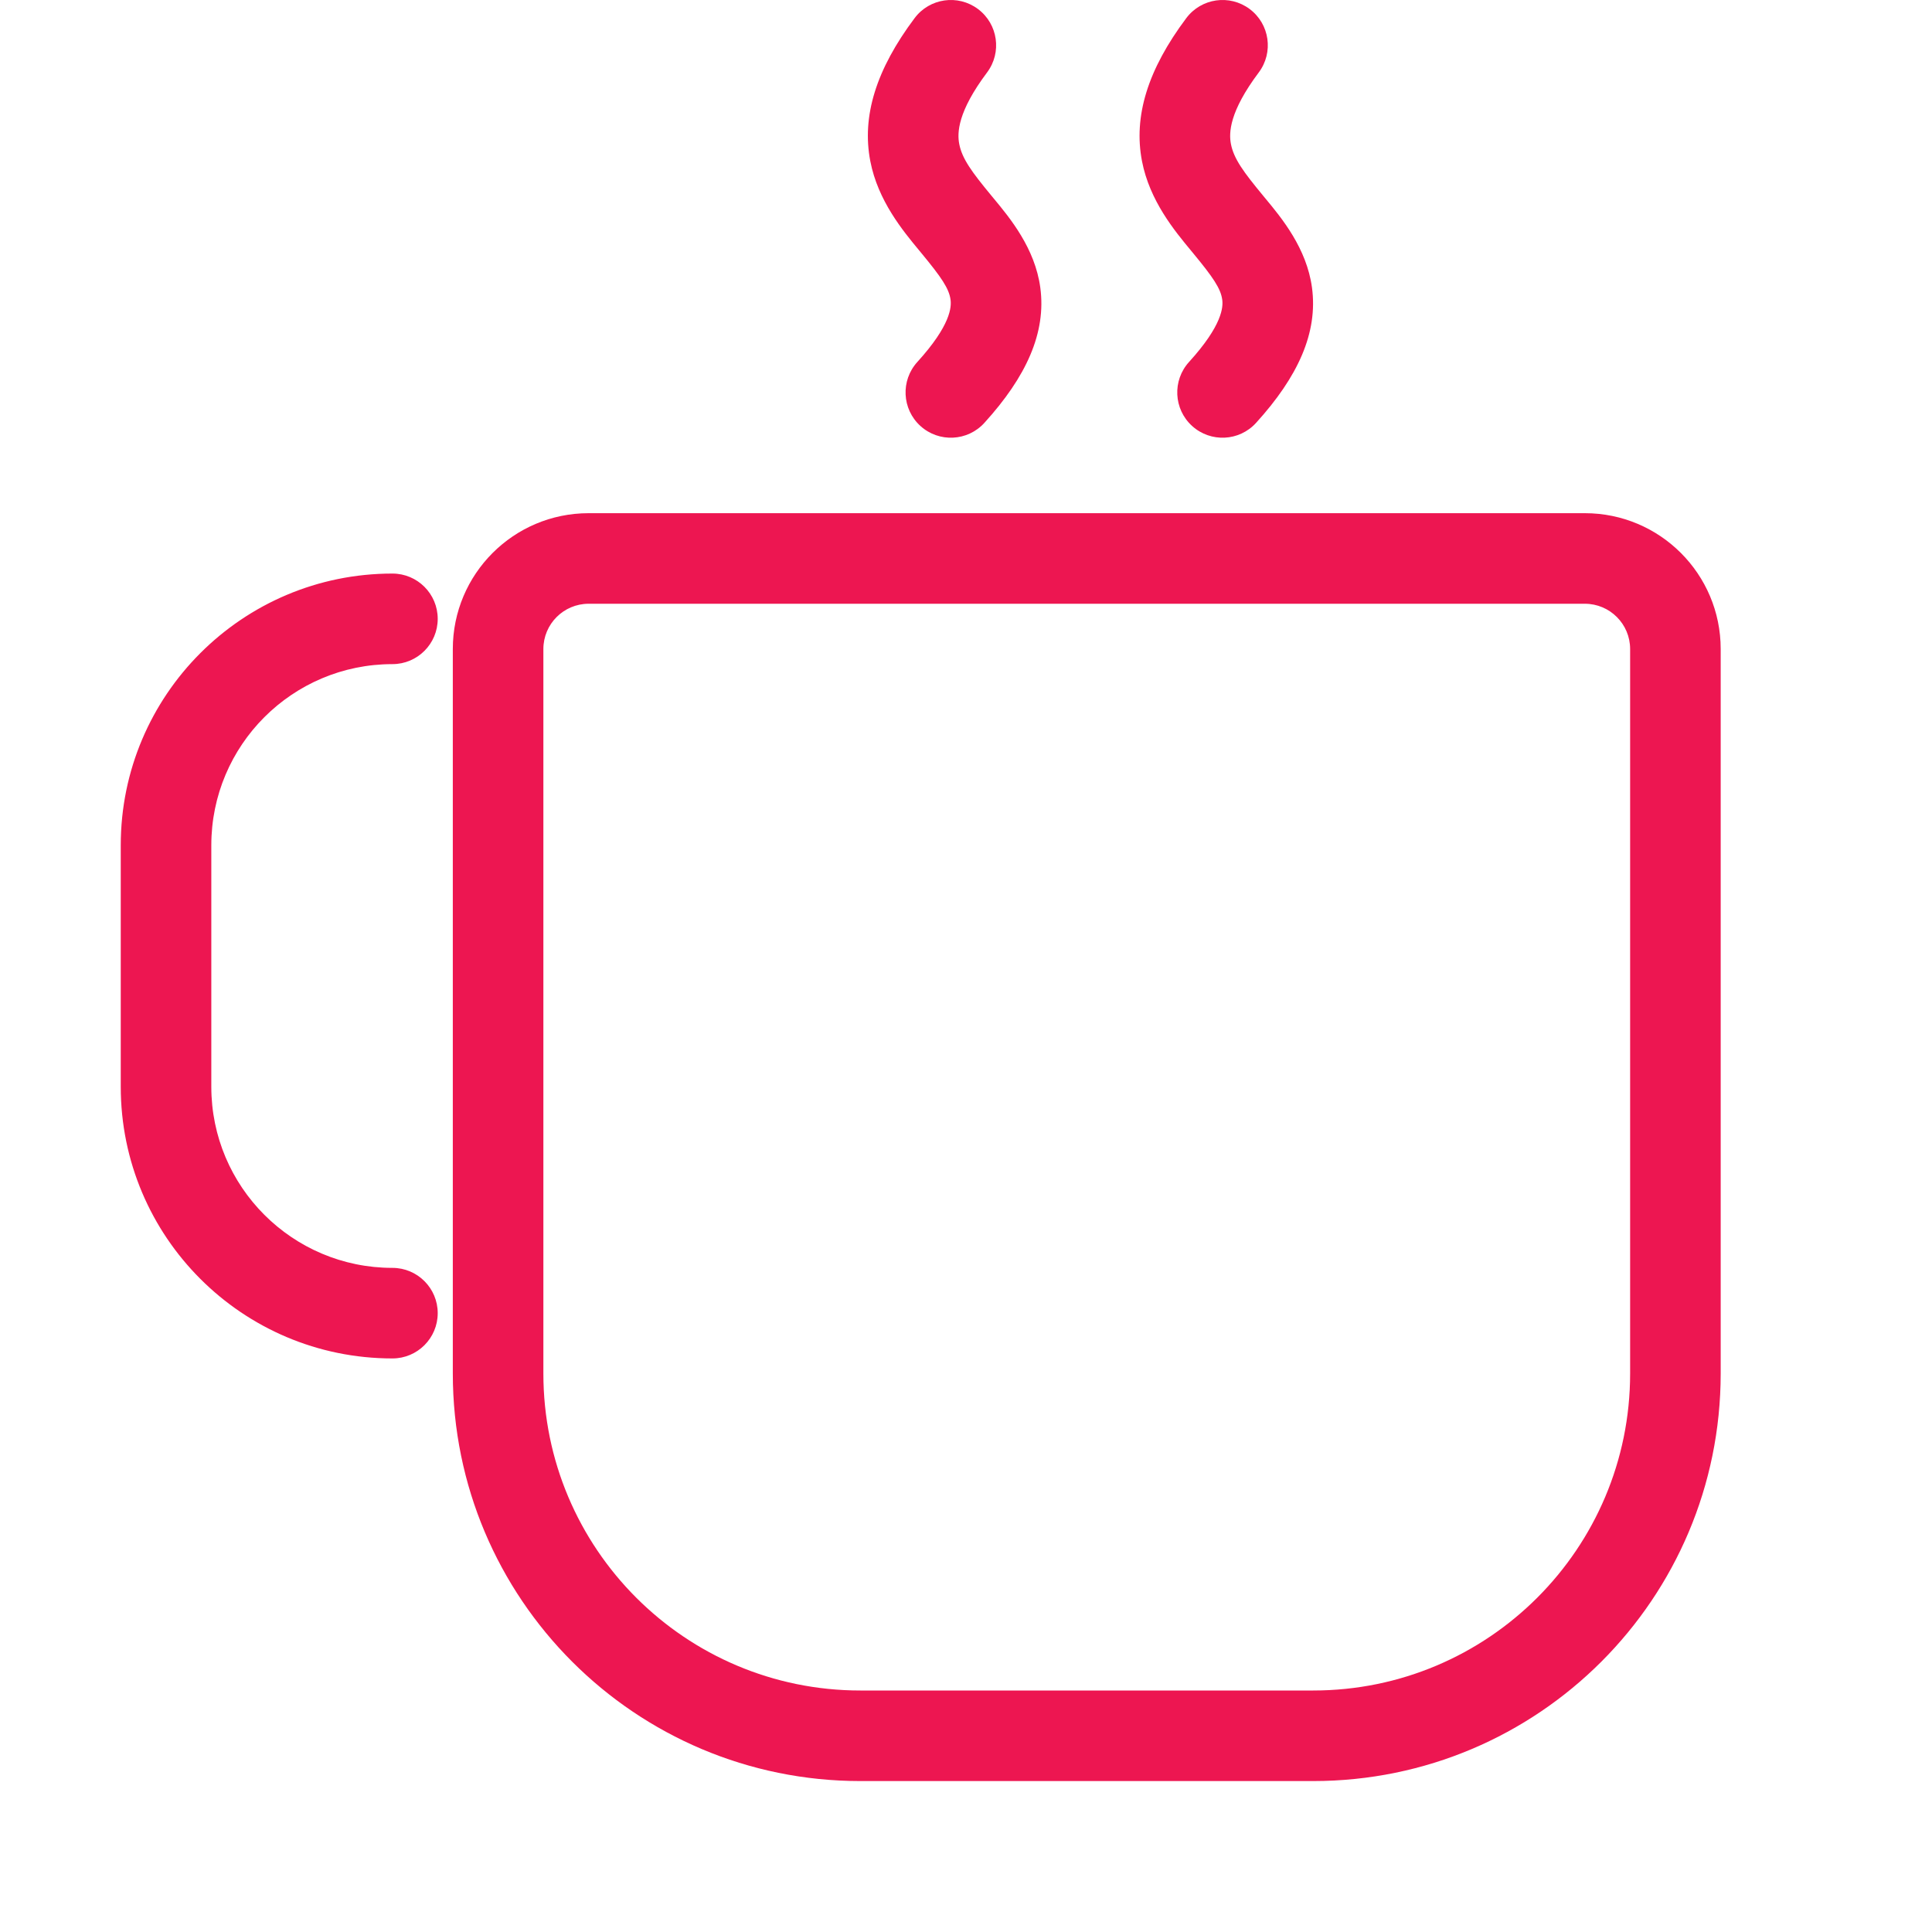 <?xml version="1.0" encoding="UTF-8"?> <svg xmlns="http://www.w3.org/2000/svg" width="64" height="64" viewBox="0 0 64 64" fill="none"><g clip-path="url(#clip0_89_43)"><path fill-rule="evenodd" clip-rule="evenodd" d="M32.398 0.3C33.061 0.797 33.195 1.737 32.698 2.4C31.723 3.7 31.704 4.4 31.776 4.77C31.87 5.26 32.198 5.703 32.842 6.482C32.867 6.512 32.892 6.542 32.918 6.574C33.455 7.221 34.285 8.222 34.461 9.526C34.664 11.024 33.995 12.483 32.608 14.009C32.051 14.622 31.102 14.667 30.489 14.11C29.876 13.553 29.831 12.604 30.388 11.991C31.501 10.767 31.52 10.164 31.488 9.928C31.439 9.56 31.186 9.188 30.529 8.393C30.505 8.364 30.48 8.334 30.455 8.303C29.907 7.643 29.083 6.648 28.83 5.339C28.542 3.85 29.023 2.3 30.298 0.6C30.795 -0.063 31.735 -0.197 32.398 0.3ZM41.398 0.3C42.061 0.797 42.195 1.737 41.698 2.4C40.723 3.7 40.704 4.4 40.776 4.77C40.87 5.26 41.198 5.703 41.842 6.482C41.867 6.512 41.892 6.542 41.918 6.574C42.455 7.221 43.285 8.222 43.461 9.526C43.664 11.024 42.995 12.483 41.608 14.009C41.051 14.622 40.102 14.667 39.489 14.11C38.876 13.553 38.831 12.604 39.388 11.991C40.501 10.767 40.52 10.164 40.488 9.928C40.439 9.56 40.186 9.188 39.529 8.393C39.505 8.364 39.48 8.334 39.455 8.303C38.907 7.643 38.083 6.648 37.83 5.339C37.542 3.85 38.023 2.3 39.298 0.6C39.795 -0.063 40.735 -0.197 41.398 0.3ZM19.5 20C18.672 20 18 20.672 18 21.5V45.5C18 51.299 22.701 56 28.5 56H43.5C49.299 56 54 51.299 54 45.5V21.5C54 20.672 53.328 20 52.5 20H19.5ZM15 21.5C15 19.015 17.015 17 19.5 17H52.5C54.985 17 57 19.015 57 21.5V45.5C57 52.956 50.956 59 43.5 59H28.5C21.044 59 15 52.956 15 45.5V21.5ZM4 28C4 23.03 8.029 19 13 19C13.828 19 14.5 19.672 14.5 20.5C14.5 21.328 13.828 22 13 22C9.686 22 7 24.686 7 28V36C7 39.314 9.686 42 13 42C13.828 42 14.5 42.672 14.5 43.5C14.5 44.328 13.828 45 13 45C8.029 45 4 40.971 4 36V28Z" fill="#ED1651"></path></g><defs><clipPath id="clip0_89_43"><rect width="64" height="64" fill="white"></rect></clipPath></defs></svg> 
